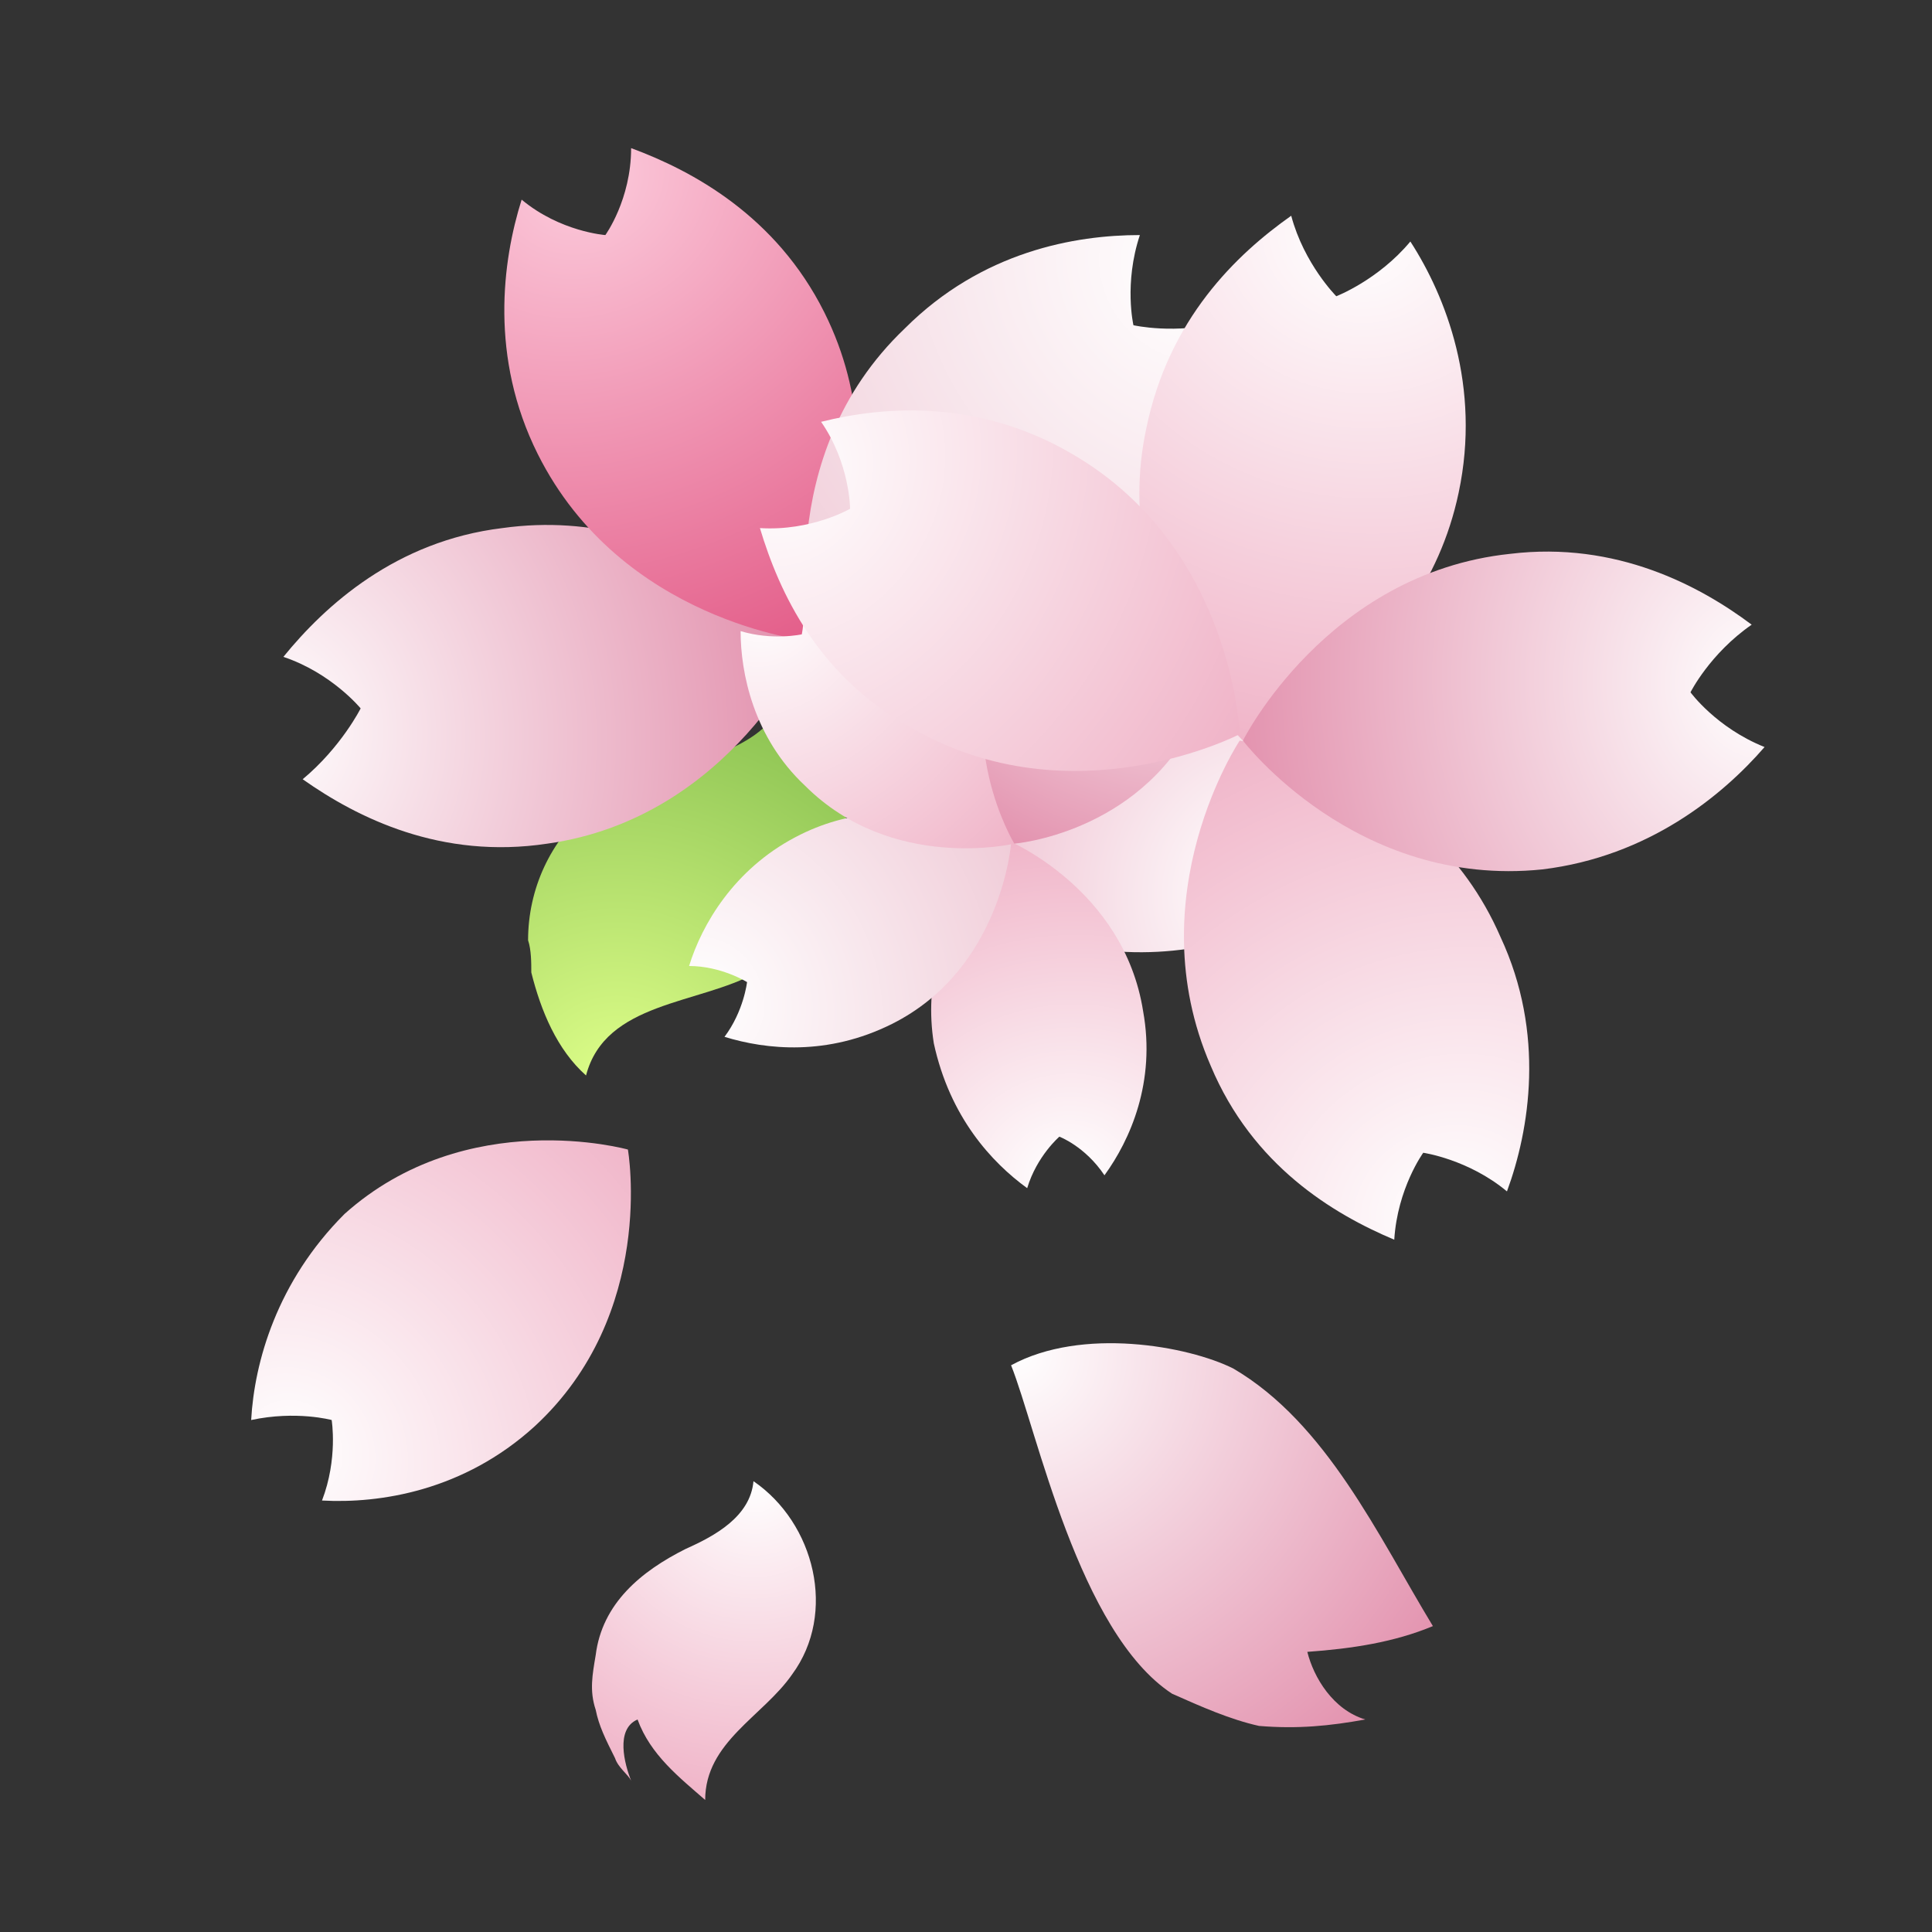<svg version="1.1" id="レイヤー_2_00000077315395963502502060000017195015512316228282_" xmlns="http://www.w3.org/2000/svg" x="0" y="0" width="60" height="60" xml:space="preserve"><rect width="100%" height="100%" fill="#333333" stroke="none"/><style/><radialGradient id="SVGID_1_" cx="138.987" cy="171.17" r="15.674" gradientTransform="scale(-1 1) rotate(56.928 172.787 -50.707)" gradientUnits="userSpaceOnUse"><stop offset="0" stop-color="#fff"/><stop offset="1" stop-color="#e393af"/></radialGradient><path d="M42.4 53.4c-1-.3-1.6-1.3-1.8-2.1 1.4-.1 2.7-.3 3.9-.8-1.7-2.8-3.3-6.3-6.2-8-1.4-.7-4.7-1.3-6.9-.1.8 2 2.1 8.3 5 10.2.9.4 1.8.8 2.7 1 1.2.1 2.2 0 3.3-.2z" fill="url(#SVGID_1_)"/><radialGradient id="SVGID_00000155851572268035312970000005644614289270445490_" cx="179.054" cy="322.189" r="10.05" gradientTransform="scale(-1 1) rotate(-5.02 -3072.89 2493.638)" gradientUnits="userSpaceOnUse"><stop offset="0" stop-color="#fff"/><stop offset="1" stop-color="#f0b4c8"/></radialGradient><path d="M19.6 55.3c-.2-.5-.5-1.6.2-1.9.4 1.1 1.3 1.8 2.1 2.5 0-1.8 1.8-2.6 2.7-3.9 1.4-1.9.7-4.7-1.2-6-.1 1.1-1.2 1.7-2.1 2.1-1.4.7-2.6 1.7-2.8 3.3-.1.6-.2 1.1 0 1.7.1.5.3.9.6 1.5.1.3.4.5.5.7z" fill="url(#SVGID_00000155851572268035312970000005644614289270445490_)"/><radialGradient id="SVGID_00000131338369731096167110000004725850502113744282_" cx="-804.729" cy="965.182" r="13.799" gradientTransform="scale(-1 1) rotate(-18.948 -3202.713 -1854.305)" gradientUnits="userSpaceOnUse"><stop offset="0" stop-color="#dfff8a"/><stop offset="1" stop-color="#84bd4d"/></radialGradient><path d="M20.1 24.2c1.6-.7 3.9-.9 4.4-2.9.9.8 1.4 2 1.7 3.2 0 .3 0 .7.1 1 0 1.6-.7 3.1-1.9 4.1-.3.2-.6.5-.9.6-1.8 1-4.7.9-5.3 3.2-.9-.8-1.4-2-1.7-3.2 0-.3 0-.7-.1-1 0-1.6.7-3.1 1.9-4.1.3-.2.5-.4.9-.6l.9-.3z" fill="url(#SVGID_00000131338369731096167110000004725850502113744282_)"/><radialGradient id="SVGID_00000118366455260528869350000014800303267053993601_" cx="-1358.438" cy="-496.803" r="18.088" gradientTransform="matrix(-.143 -.99 -.89 .129 -628.068 -1258.121)" gradientUnits="userSpaceOnUse"><stop offset="0" stop-color="#fff"/><stop offset="1" stop-color="#e393af"/></radialGradient><path d="M8.8 20.4c1.5.5 2.4 1.6 2.4 1.6s-.6 1.2-1.8 2.2c1.7 1.2 4.3 2.5 7.6 2 5.7-.8 8.1-6.2 8.1-6.2s-3.8-4.4-9.5-3.6c-3.3.4-5.5 2.4-6.8 4z" fill="url(#SVGID_00000118366455260528869350000014800303267053993601_)"/><radialGradient id="SVGID_00000129887594369274303170000007225635460639833737_" cx="-152.532" cy="-1157.655" r="18.053" gradientTransform="matrix(.897 -.442 -.398 -.807 -305.877 -996.154)" gradientUnits="userSpaceOnUse"><stop offset=".006" stop-color="#fccadb"/><stop offset="1" stop-color="#e35c88"/></radialGradient><path d="M19.6 4.6c0 1.6-.8 2.7-.8 2.7s-1.4-.1-2.6-1.1c-.6 1.9-1 4.9.5 7.9 2.6 5.2 8.4 5.8 8.4 5.8s3.1-5 .5-10.2c-1.5-3-4.1-4.4-6-5.1z" fill="url(#SVGID_00000129887594369274303170000007225635460639833737_)"/><radialGradient id="SVGID_00000031927555495064899070000016134089743509961379_" cx="786.076" cy="-162.263" r="18.087" gradientTransform="matrix(.698 .716 .644 -.628 -407.19 -656.365)" gradientUnits="userSpaceOnUse"><stop offset="0" stop-color="#fff"/><stop offset="1" stop-color="#f0ccd8"/></radialGradient><path d="M38 10c-1.5.4-2.8.1-2.8.1s-.3-1.3.2-2.8c-2 0-4.9.5-7.3 2.9-4.2 4-2.9 9.7-2.9 9.7s5.7 1.4 9.8-2.7c2.3-2.3 2.9-5.2 3-7.2z" fill="url(#SVGID_00000031927555495064899070000016134089743509961379_)"/><radialGradient id="SVGID_00000049192175052904278570000001649885729878376620_" cx="281.131" cy="1084.254" r="18.085" gradientTransform="matrix(-.466 .885 .796 .419 -692.956 -675.626)" gradientUnits="userSpaceOnUse"><stop offset="0" stop-color="#fff"/><stop offset="1" stop-color="#e393af"/></radialGradient><path d="M38.5 29.1c-.9-1.3-1-2.7-1-2.7s1.2-.7 2.7-.7c-.6-1.9-2-4.5-5-6.1-5.1-2.7-10.2.2-10.2.2s.4 5.8 5.6 8.5c3 1.7 6 1.4 7.9.8z" fill="url(#SVGID_00000049192175052904278570000001649885729878376620_)"/><radialGradient id="SVGID_00000094579979701035077750000007402432419034613381_" cx="-1256.7" cy="463.445" r="16.091" gradientTransform="matrix(-.669 -.743 -.669 .602 -521.568 -1167.714)" gradientUnits="userSpaceOnUse"><stop offset="0" stop-color="#fff"/><stop offset="1" stop-color="#f0b4c8"/></radialGradient><path d="M7.8 44.1c1.4-.3 2.5 0 2.5 0s.2 1.2-.3 2.5c1.8.1 4.4-.3 6.6-2.3 3.8-3.5 2.9-8.6 2.9-8.6s-5-1.4-8.8 2c-2.1 2.1-2.8 4.6-2.9 6.4z" fill="url(#SVGID_00000094579979701035077750000007402432419034613381_)"/><radialGradient id="SVGID_00000152980365389830185040000007936689915923518866_" cx="-248.695" cy="242.987" r="11.938" gradientTransform="matrix(-.987 .159 .143 .888 -247.072 -139.655)" gradientUnits="userSpaceOnUse"><stop offset="0" stop-color="#fff"/><stop offset="1" stop-color="#f0b4c8"/></radialGradient><path d="M31.9 36.9c.3-1 1-1.6 1-1.6s.8.3 1.4 1.2c.8-1.1 1.6-2.9 1.2-5.1-.6-3.8-4.2-5.3-4.2-5.3s-2.9 2.5-2.3 6.3c.5 2.3 1.8 3.7 2.9 4.5z" fill="url(#SVGID_00000152980365389830185040000007936689915923518866_)"/><radialGradient id="SVGID_00000053519759099669504240000011140395325522451360_" cx="-447.631" cy="162.89" r="11.953" gradientTransform="matrix(-.456 -.89 -.801 .41 -51.747 -434.13)" gradientUnits="userSpaceOnUse"><stop offset="0" stop-color="#fff"/><stop offset="1" stop-color="#f0ccd8"/></radialGradient><path d="M21.4 30c1 0 1.8.5 1.8.5s-.1.9-.7 1.7c1.3.4 3.2.6 5.2-.4 3.4-1.7 3.7-5.6 3.7-5.6s-3.3-2-6.7-.2c-1.9 1-2.9 2.7-3.3 4z" fill="url(#SVGID_00000053519759099669504240000011140395325522451360_)"/><radialGradient id="SVGID_00000049903220095437927390000013581666885520397474_" cx="-384.423" cy="-123.806" r="11.936" gradientTransform="matrix(.706 -.709 -.638 -.635 216.152 -332.356)" gradientUnits="userSpaceOnUse"><stop offset="0" stop-color="#fff"/><stop offset="1" stop-color="#f0b4c8"/></radialGradient><path d="M24.8 17.8c.3 1 .1 1.9.1 1.9s-.9.2-1.9-.1c0 1.3.4 3.3 2 4.8 2.7 2.7 6.5 1.8 6.5 1.8s.9-3.7-1.9-6.5c-1.6-1.5-3.5-1.9-4.8-1.9z" fill="url(#SVGID_00000049903220095437927390000013581666885520397474_)"/><radialGradient id="SVGID_00000124153256008900455820000009870624074182961803_" cx="-121.358" cy="-285.025" r="11.938" gradientTransform="matrix(.892 .452 .407 -.802 260.441 -157.193)" gradientUnits="userSpaceOnUse"><stop offset="0" stop-color="#fff"/><stop offset="1" stop-color="#e393af"/></radialGradient><path d="M37.4 17.2c-.8.6-1.7.7-1.7.7s-.5-.8-.5-1.8c-1.3.4-3 1.4-4 3.4-1.7 3.4.3 6.7.3 6.7s3.8-.3 5.6-3.8c.9-1.9.7-3.9.3-5.2z" fill="url(#SVGID_00000124153256008900455820000009870624074182961803_)"/><radialGradient id="SVGID_00000022543104582906495500000006496257670135785613_" cx="-405.341" cy="146.621" r="18.087" gradientTransform="matrix(-.978 -.211 .19 -.879 -382.083 50.662)" gradientUnits="userSpaceOnUse"><stop offset="0" stop-color="#fff"/><stop offset="1" stop-color="#f0b4c8"/></radialGradient><path d="M40.1 6.7c.4 1.5 1.4 2.5 1.4 2.5s1.3-.5 2.3-1.7c1.1 1.7 2.2 4.5 1.5 7.8-1.2 5.7-6.7 7.7-6.7 7.7s-4.2-4.1-3-9.7c.7-3.4 2.8-5.4 4.5-6.6z" fill="url(#SVGID_00000022543104582906495500000006496257670135785613_)"/><radialGradient id="SVGID_00000006694229606649483790000014019894228809916602_" cx="-408.411" cy="47.981" r="18.087" gradientTransform="matrix(-.502 .865 -.778 -.452 -143.361 389.601)" gradientUnits="userSpaceOnUse"><stop offset="0" stop-color="#fff"/><stop offset="1" stop-color="#f0b4c8"/></radialGradient><path d="M23.6 16.4c1.6.1 2.8-.6 2.8-.6s0-1.4-.9-2.7c2-.5 4.9-.7 7.8 1 5 2.9 5.2 8.7 5.2 8.7s-5.2 2.7-10.2-.2c-2.9-1.6-4.1-4.2-4.7-6.2z" fill="url(#SVGID_00000006694229606649483790000014019894228809916602_)"/><radialGradient id="SVGID_00000048502740017859510470000004489620551154196642_" cx="-149.512" cy="-58.35" r="18.086" gradientTransform="matrix(.915 -.404 .364 .823 203.039 25.322)" gradientUnits="userSpaceOnUse"><stop offset="0" stop-color="#fff"/><stop offset="1" stop-color="#f0b4c8"/></radialGradient><path d="M46.8 37c-1.2-1-2.6-1.2-2.6-1.2s-.8 1.1-.9 2.7c-1.9-.8-4.4-2.3-5.7-5.4-2.3-5.3.9-10.1.9-10.1s5.8.8 8.1 6.1c1.4 3 .9 6 .2 7.9z" fill="url(#SVGID_00000048502740017859510470000004489620551154196642_)"/><radialGradient id="SVGID_00000176727150741646536230000000313304934150015662_" cx="-98.768" cy="-13.068" r="18.087" gradientTransform="matrix(-.102 -.995 .895 -.091 56.279 -78.17)" gradientUnits="userSpaceOnUse"><stop offset="0" stop-color="#fff"/><stop offset="1" stop-color="#e393af"/></radialGradient><path d="M54.4 19.4c-1.3.9-1.9 2.1-1.9 2.1s.8 1.1 2.3 1.7c-1.3 1.5-3.6 3.4-6.9 3.8-5.8.6-9.3-4-9.3-4s2.6-5.2 8.3-5.8c3.3-.4 5.9 1 7.5 2.2z" fill="url(#SVGID_00000176727150741646536230000000313304934150015662_)"/></svg>